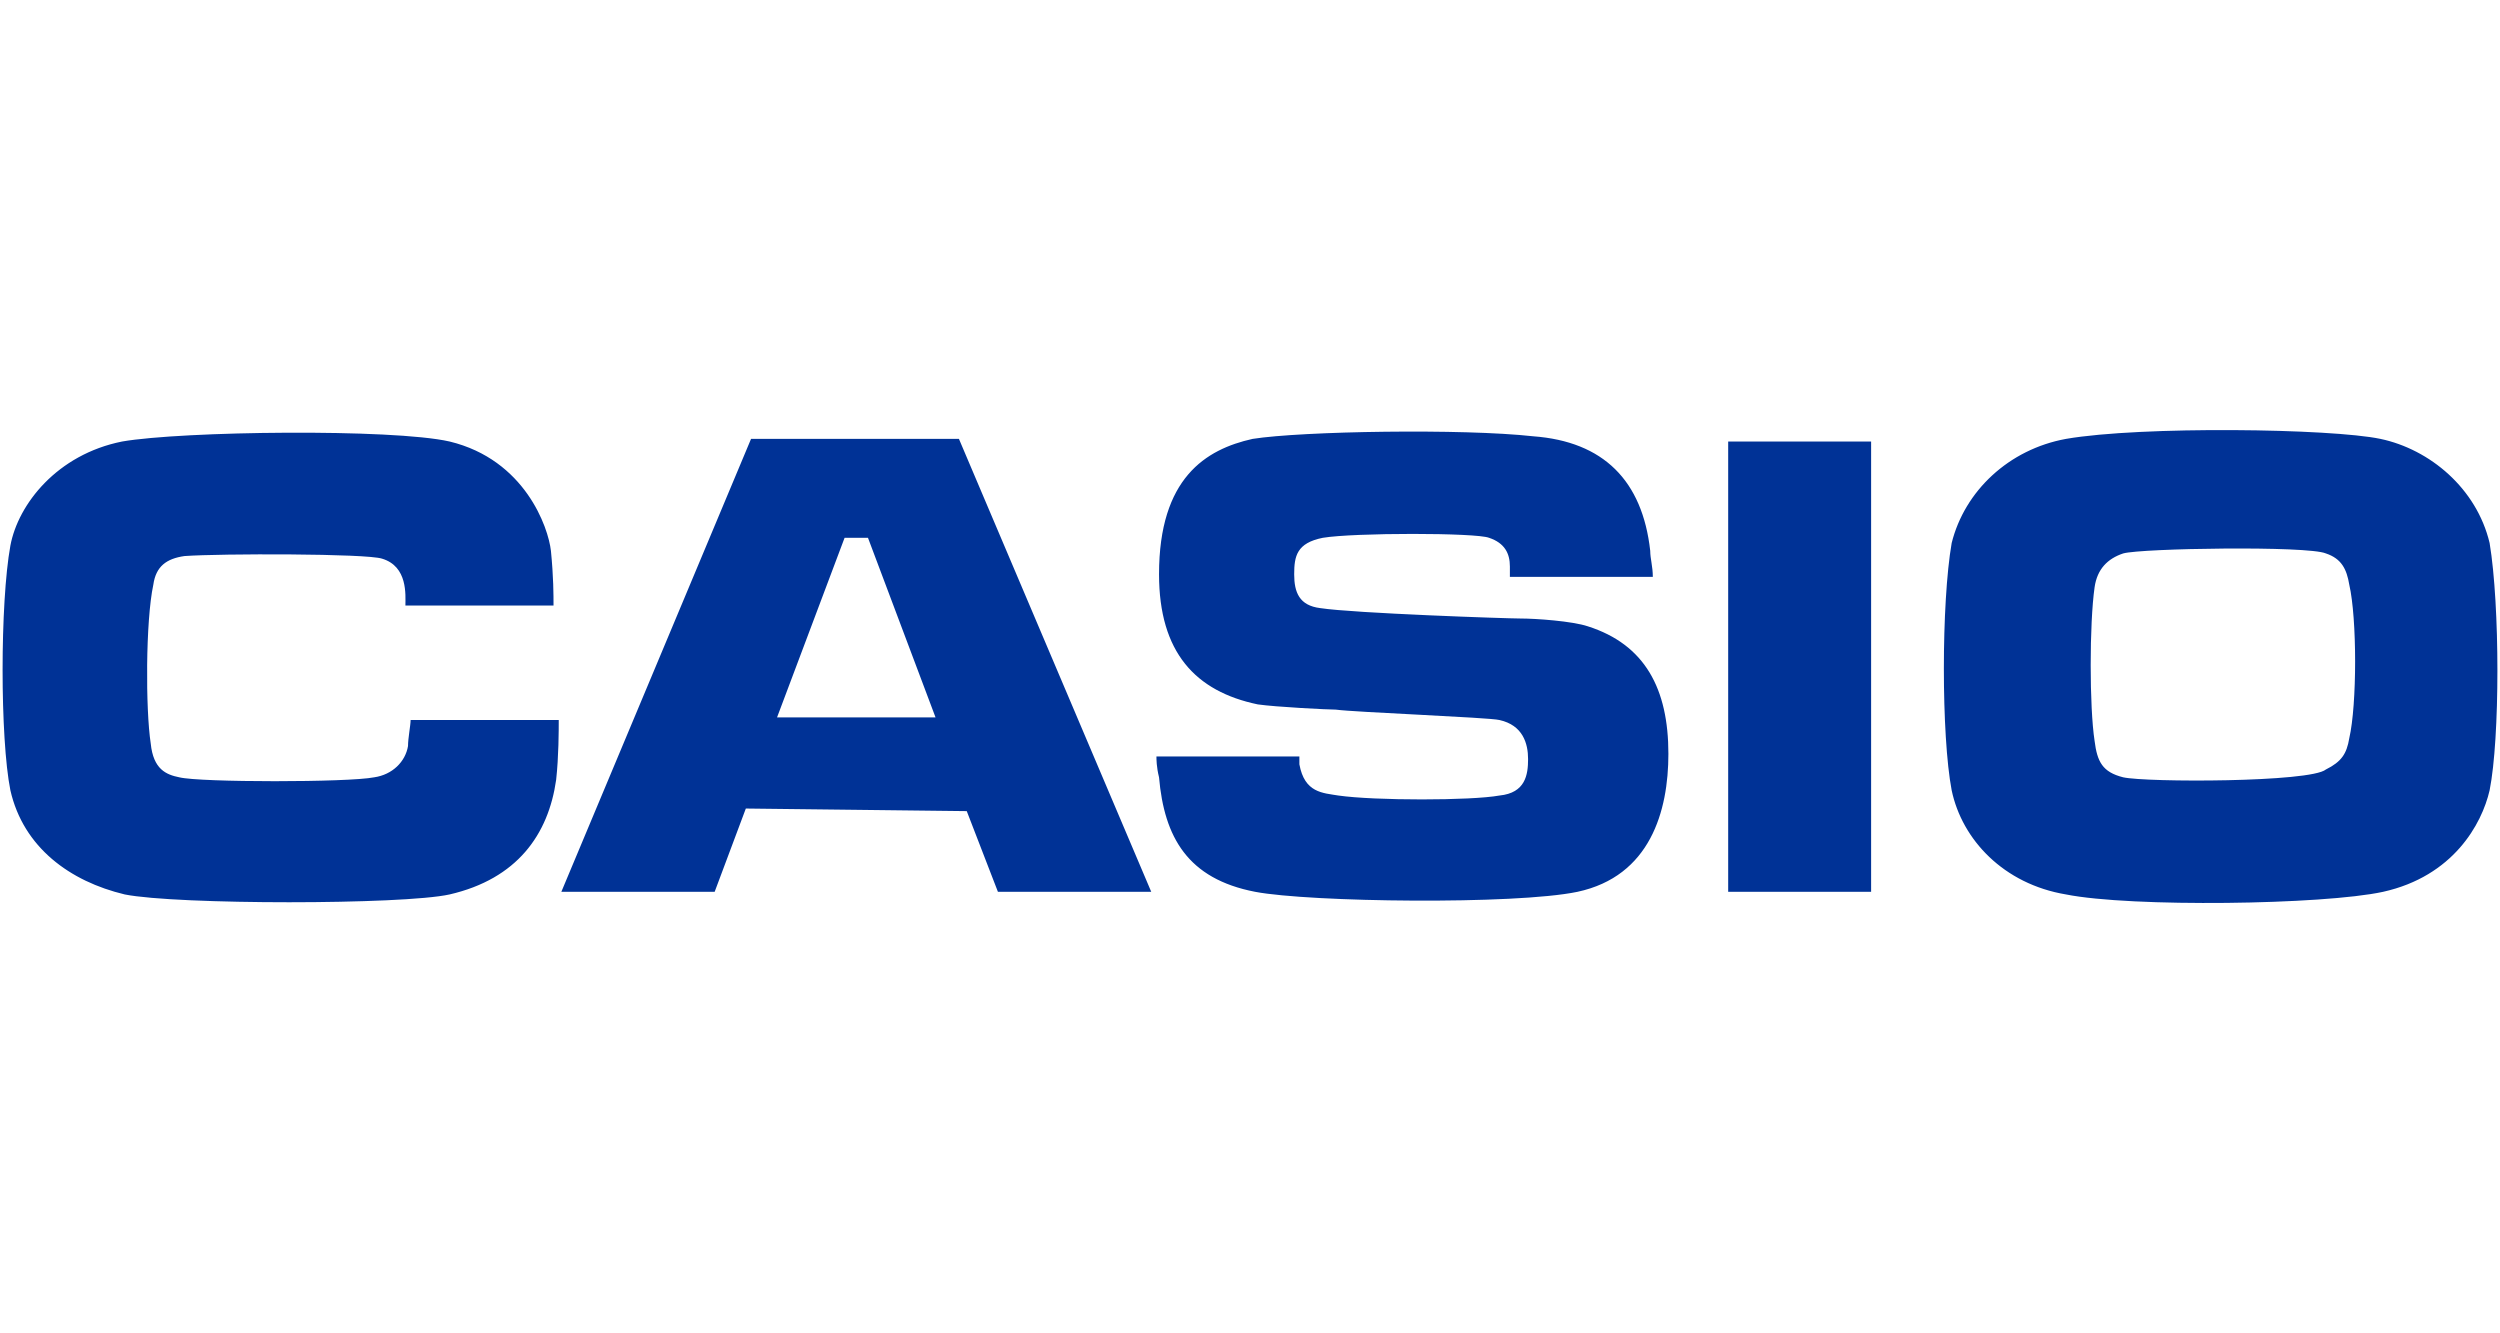 <svg xmlns="http://www.w3.org/2000/svg" xmlns:xlink="http://www.w3.org/1999/xlink" width="150px" height="80px" viewBox="0 0 410 80"><g id="surface1"><path style=" stroke:none;fill-rule:nonzero;fill:rgb(0%,19.608%,58.824%);fill-opacity:1;" d="M 348.203 58.145 C 344.793 57.289 343.941 55.582 343.512 52.168 C 342.66 46.617 342.66 32.957 343.512 26.98 C 343.938 23.992 345.645 22.285 348.203 21.43 C 351.188 20.578 378.461 20.148 381.445 21.43 C 384.004 22.285 384.855 23.992 385.281 26.551 C 386.559 32.102 386.559 46.191 385.281 51.738 C 384.855 54.301 384.004 55.582 381.445 56.863 C 378.887 58.996 352.039 58.996 348.203 58.145 Z M 390.395 2.645 C 382.297 0.938 351.188 0.512 338.824 2.645 C 329.449 4.355 322.203 11.184 320.074 19.723 C 318.367 29.543 318.367 51.312 320.074 60.277 C 321.777 68.387 328.598 75.645 338.824 77.355 C 349.48 79.488 381.02 79.062 390.82 76.926 C 402.328 74.367 407.02 65.828 408.297 60.277 C 410 51.738 410 29.969 408.297 19.723 C 406.164 10.758 398.492 4.355 390.395 2.645 Z M 283.422 3.074 L 306.863 3.074 L 306.863 76.926 L 283.422 76.926 Z M 245.914 48.75 C 249.75 49.605 250.605 52.594 250.605 55.156 C 250.605 57.715 250.18 60.707 245.914 61.133 C 241.227 61.984 225.457 61.984 219.492 61.133 C 216.934 60.707 213.949 60.707 213.098 56.008 L 213.098 54.727 L 189.656 54.727 C 189.656 55.156 189.656 56.434 190.082 58.145 C 190.934 67.961 194.77 74.793 205.852 76.926 C 214.805 78.633 248.473 79.062 258.699 76.926 C 270.633 74.367 273.617 63.691 273.617 54.301 C 273.617 43.629 269.781 36.371 260.406 33.383 C 257.848 32.527 251.883 32.102 249.324 32.102 C 247.191 32.102 222.047 31.25 216.508 30.395 C 213.098 29.969 212.246 27.832 212.246 24.844 C 212.246 21.859 212.672 19.723 216.934 18.867 C 222.047 18.016 242.078 18.016 244.211 18.867 C 246.766 19.723 247.621 21.43 247.621 23.562 L 247.621 25.273 L 271.062 25.273 C 271.062 23.562 270.637 22.285 270.637 21.004 C 269.355 9.477 262.965 3.074 251.453 2.219 C 239.949 0.938 213.523 1.367 205.426 2.645 C 197.754 4.355 190.082 9.051 190.082 24.844 C 190.082 37.652 196.051 44.055 206.277 46.188 C 209.262 46.617 217.785 47.043 219.066 47.043 C 222.047 47.469 244.211 48.324 245.914 48.75 Z M 153.43 48.324 L 127.434 48.324 L 138.512 18.867 L 142.348 18.867 Z M 158.547 63.691 L 163.66 76.926 L 188.805 76.926 L 157.266 2.645 L 123.172 2.645 L 92.059 76.926 L 117.203 76.926 L 122.316 63.266 Z M 24.719 52.594 C 25.145 56.863 27.277 57.715 29.406 58.145 C 32.816 58.996 57.109 58.996 61.371 58.145 C 64.355 57.715 66.488 55.582 66.914 53.02 C 66.914 51.738 67.34 49.605 67.34 48.75 L 91.633 48.75 C 91.633 50.461 91.633 54.727 91.207 58.57 C 89.93 67.535 84.816 74.793 73.734 77.355 C 66.062 79.062 28.98 79.062 20.457 77.355 C 11.504 75.219 3.836 69.668 1.703 60.277 C 0 51.742 0 29.539 1.703 20.148 C 2.984 13.316 9.379 5.207 20.031 3.074 C 29.836 1.367 64.355 0.938 73.734 3.074 C 86.09 6.062 89.926 17.16 90.352 21.004 C 90.777 25.273 90.777 28.262 90.777 29.969 L 66.488 29.969 C 66.488 28.262 66.914 23.566 62.652 22.285 C 60.094 21.434 36.227 21.434 30.258 21.859 C 27.277 22.285 25.57 23.566 25.145 26.555 C 23.867 32.531 23.867 47.043 24.719 52.594 Z M 24.719 52.594 "></path></g></svg>